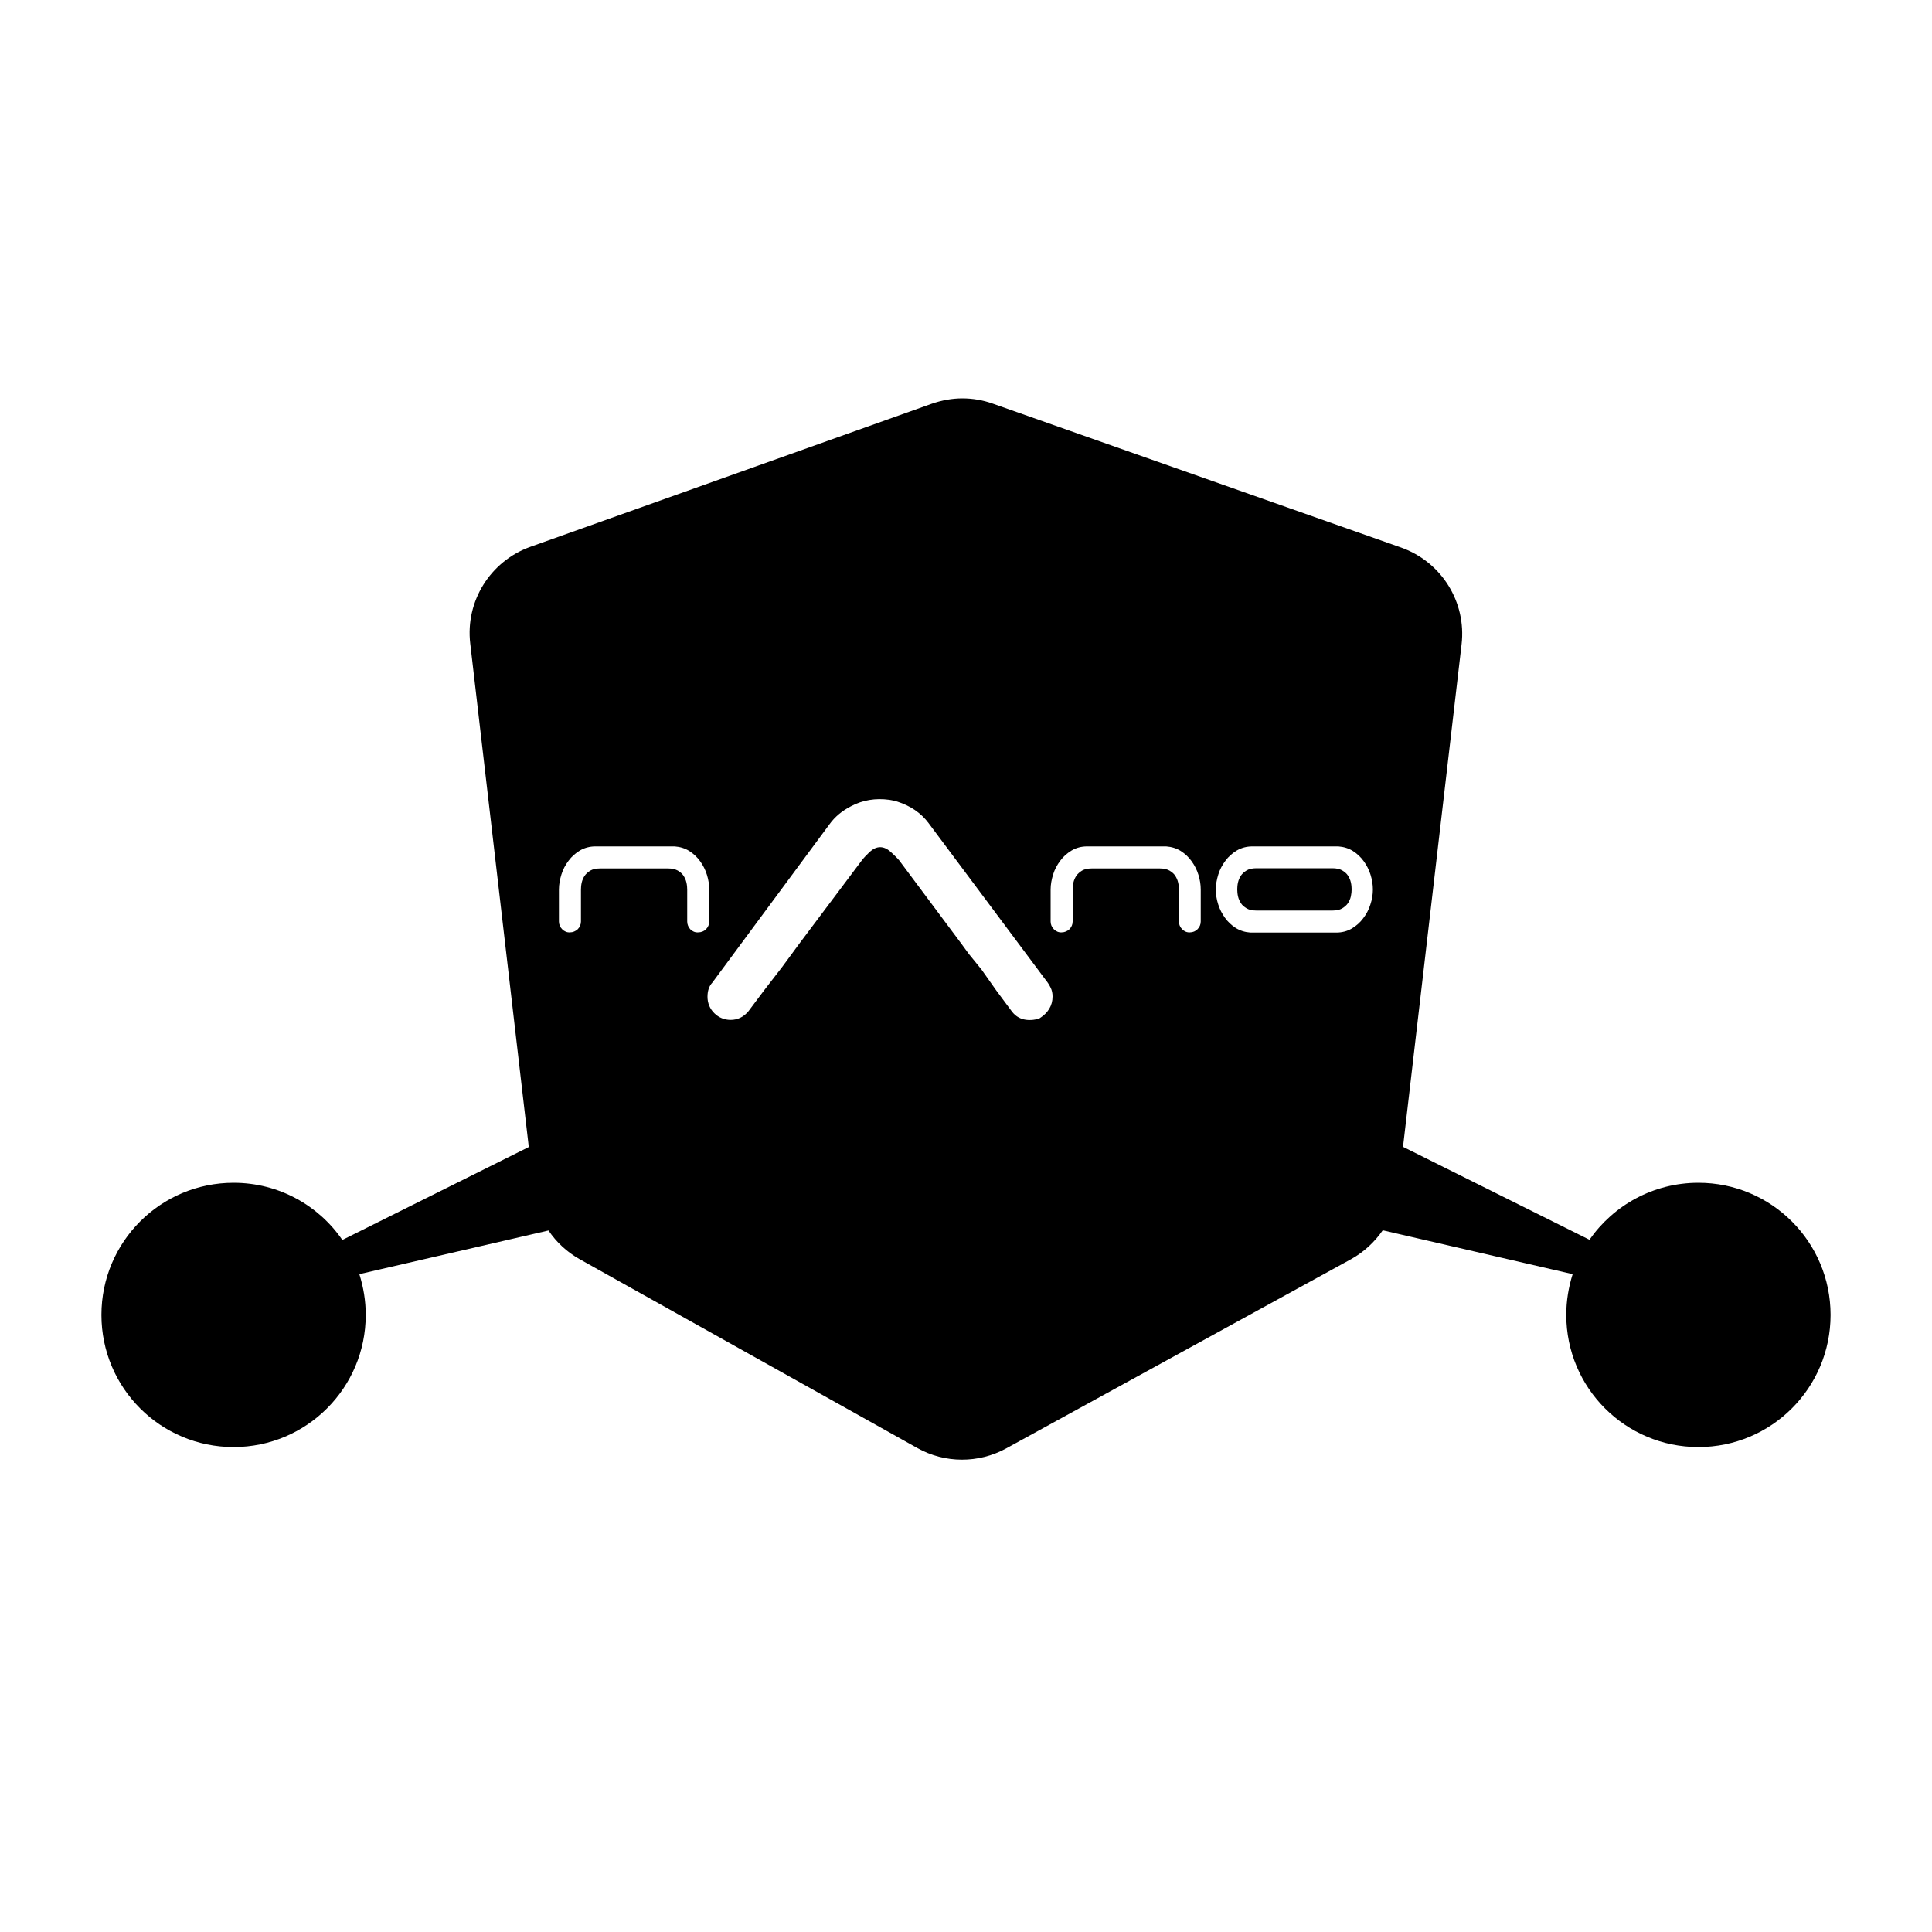 <?xml version="1.0" encoding="utf-8"?>
<!--
  - Copyright (c) 2025. KOMIT
  -->

<!-- Generator: Adobe Illustrator 25.4.1, SVG Export Plug-In . SVG Version: 6.00 Build 0)  -->
<svg version="1.1" id="Capa_1" xmlns="http://www.w3.org/2000/svg" x="0px"
     y="0px"
     viewBox="0 0 1000 1000" style="enable-background:new 0 0 1000 1000;" xml:space="preserve">
<g>
	<path d="M879.1,612.2c37.8,0,68.4,30.6,68.4,68.4c0,37.8-30.6,68.4-68.4,68.4s-68.4-30.6-68.4-68.4c0-7.4,1.2-14.4,3.3-21.1
		l-98.3-22.7c-4.2,6.1-9.7,11.2-16.3,14.9l-178.6,98c-14.3,7.8-31.7,7.8-46-0.2l-174.7-97.7c-6.6-3.7-12.1-8.8-16.2-14.9L186,659.5
		c2.1,6.7,3.3,13.7,3.3,21.1c0,37.8-30.6,68.4-68.4,68.4c-37.8,0-68.4-30.6-68.4-68.4c0-37.8,30.6-68.4,68.4-68.4
		c23.4,0,44,11.7,56.3,29.6l96.5-48.1l-30.3-260.6c-2.6-21.9,10.4-42.7,31.2-50.1l207.6-74c5.2-1.8,10.5-2.8,15.9-2.8
		c5.3,0,10.7,0.9,15.7,2.7l211.4,74.5c20.9,7.4,33.9,28.2,31.3,50.2l-30.3,260l96.5,48.1C835.1,623.9,855.7,612.2,879.1,612.2z
		 M710.6,460.4c0-2.5-0.4-5-1.2-7.6c-0.8-2.6-2-4.9-3.5-7c-1.5-2.1-3.4-3.9-5.6-5.3c-2.2-1.4-4.8-2.2-7.6-2.4h0h-44.5
		c-2.9,0-5.6,0.7-8,2.1c-2.3,1.4-4.3,3.1-5.9,5.3c-1.6,2.1-2.9,4.5-3.7,7.1c-0.8,2.6-1.3,5.2-1.3,7.8c0,2.5,0.4,5.1,1.2,7.6
		c0.8,2.6,2,4.9,3.5,7c1.5,2.1,3.4,3.9,5.6,5.3c2.2,1.4,4.8,2.2,7.6,2.4h0h44.5c2.9,0,5.6-0.7,8-2.1c2.3-1.4,4.3-3.1,5.9-5.3
		c1.6-2.1,2.9-4.5,3.7-7.1C710.2,465.5,710.6,463,710.6,460.4z M619.8,481c1.1-1.1,1.7-2.5,1.7-4v-16.6c0-2.5-0.4-5-1.2-7.6
		c-0.8-2.6-2-4.9-3.5-7c-1.5-2.1-3.4-3.9-5.6-5.3c-2.2-1.4-4.8-2.2-7.6-2.4h0h-40.9c-3,0-5.6,0.7-8,2.1c-2.3,1.4-4.3,3.1-5.9,5.3
		c-1.6,2.1-2.9,4.5-3.7,7.1c-0.8,2.6-1.3,5.2-1.3,7.8V477c0,1.5,0.6,2.9,1.7,4c1.1,1.1,2.5,1.7,4,1.6c1.5,0,2.9-0.6,4-1.6
		c1.1-1.1,1.7-2.5,1.7-4v-16.6c0-1.1,0.1-2.3,0.4-3.6c0.3-1.3,0.8-2.4,1.5-3.5c0.7-1,1.7-1.9,3-2.7c1.2-0.7,2.9-1.1,5-1.1h35.2
		c2.1,0,3.7,0.4,5,1.1c1.3,0.8,2.3,1.6,3,2.7c0.7,1.1,1.2,2.2,1.5,3.5l0.9-0.2l-0.9,0.2c0.3,1.3,0.4,2.5,0.4,3.6V477
		c0,1.5,0.6,2.9,1.7,4c1.1,1.1,2.5,1.7,4,1.6C617.4,482.6,618.8,482,619.8,481z M544.8,515.8c0-1.7-0.3-3.2-1-4.6
		c-0.7-1.4-1.5-2.7-2.5-3.9L480.6,426c-3.9-5.2-9.3-8.9-16.2-11.1c-1.3-0.4-2.7-0.7-4-0.9c-7.2-1-13.9,0.1-19.9,3.3
		c-4.7,2.4-8.4,5.5-11.2,9.4l-60.6,81.9c-1.7,1.8-2.5,4.3-2.5,7.3c0,3.3,1.2,6.2,3.5,8.5c2.3,2.3,5.2,3.5,8.5,3.5
		c3.6,0,6.7-1.5,9.2-4.5l8.1-10.8l9.2-11.9l8.9-12.1l32.5-43.3c1-1.3,2.4-2.8,4.1-4.4c1.8-1.6,3.5-2.4,5.4-2.4
		c1.8,0,3.6,0.8,5.4,2.4c1.7,1.6,3.2,3,4.4,4.4l32.3,43.3l3.8,5.2l6.5,8l7.7,10.9l7.8,10.5c3,4.2,7.5,5.6,13.5,4.3
		c0.4-0.1,0.8-0.2,1.2-0.5C542.5,524.2,544.8,520.5,544.8,515.8z M365.4,481c1.1-1.1,1.7-2.5,1.7-4v-16.6c0-2.5-0.4-5-1.2-7.6
		c-0.8-2.6-2-4.9-3.5-7c-1.5-2.1-3.4-3.9-5.6-5.3c-2.2-1.4-4.8-2.2-7.6-2.4h-0.1h-40.9c-2.9,0-5.6,0.7-8,2.1
		c-2.3,1.4-4.3,3.1-5.9,5.3c-1.6,2.1-2.9,4.5-3.7,7.1s-1.3,5.2-1.3,7.8V477c0,1.5,0.6,2.9,1.7,4c1.1,1.1,2.5,1.7,4,1.6
		c1.5,0,2.9-0.6,4-1.6c1.1-1.1,1.7-2.5,1.7-4v-16.6c0-1.1,0.1-2.3,0.4-3.6c0.3-1.3,0.8-2.4,1.5-3.5c0.7-1,1.7-1.9,3-2.7
		c1.2-0.7,2.9-1.1,5-1.1h35.2c2.1,0,3.7,0.4,5,1.1c1.3,0.8,2.3,1.6,3,2.7c0.7,1.1,1.2,2.2,1.5,3.5l1-0.2l-1,0.2
		c0.3,1.3,0.4,2.6,0.4,3.6V477c0,1.5,0.6,2.9,1.6,4c1.1,1.1,2.5,1.7,4,1.6C363,482.6,364.4,482,365.4,481z"/>
    <path d="M699.2,456.7c0.3,1.3,0.4,2.6,0.4,3.6c0,1.1-0.1,2.3-0.4,3.7c-0.3,1.3-0.8,2.4-1.5,3.5c-0.7,1-1.7,1.9-3,2.7
		c-1.2,0.7-2.9,1.1-5,1.1h-39.4c-2.2,0-3.8-0.4-5-1.1c-1.3-0.8-2.3-1.6-3-2.7c-0.7-1.1-1.2-2.2-1.5-3.5c-0.3-1.3-0.4-2.6-0.4-3.7
		c0-1.1,0.1-2.3,0.4-3.6c0.3-1.3,0.8-2.4,1.5-3.5c0.7-1,1.7-1.9,3-2.7c1.2-0.7,2.9-1.1,5-1.1h39.4c2.1,0,3.7,0.4,5,1.1
		c1.3,0.8,2.3,1.6,3,2.7C698.4,454.3,698.9,455.4,699.2,456.7z"/>
</g>
</svg>

